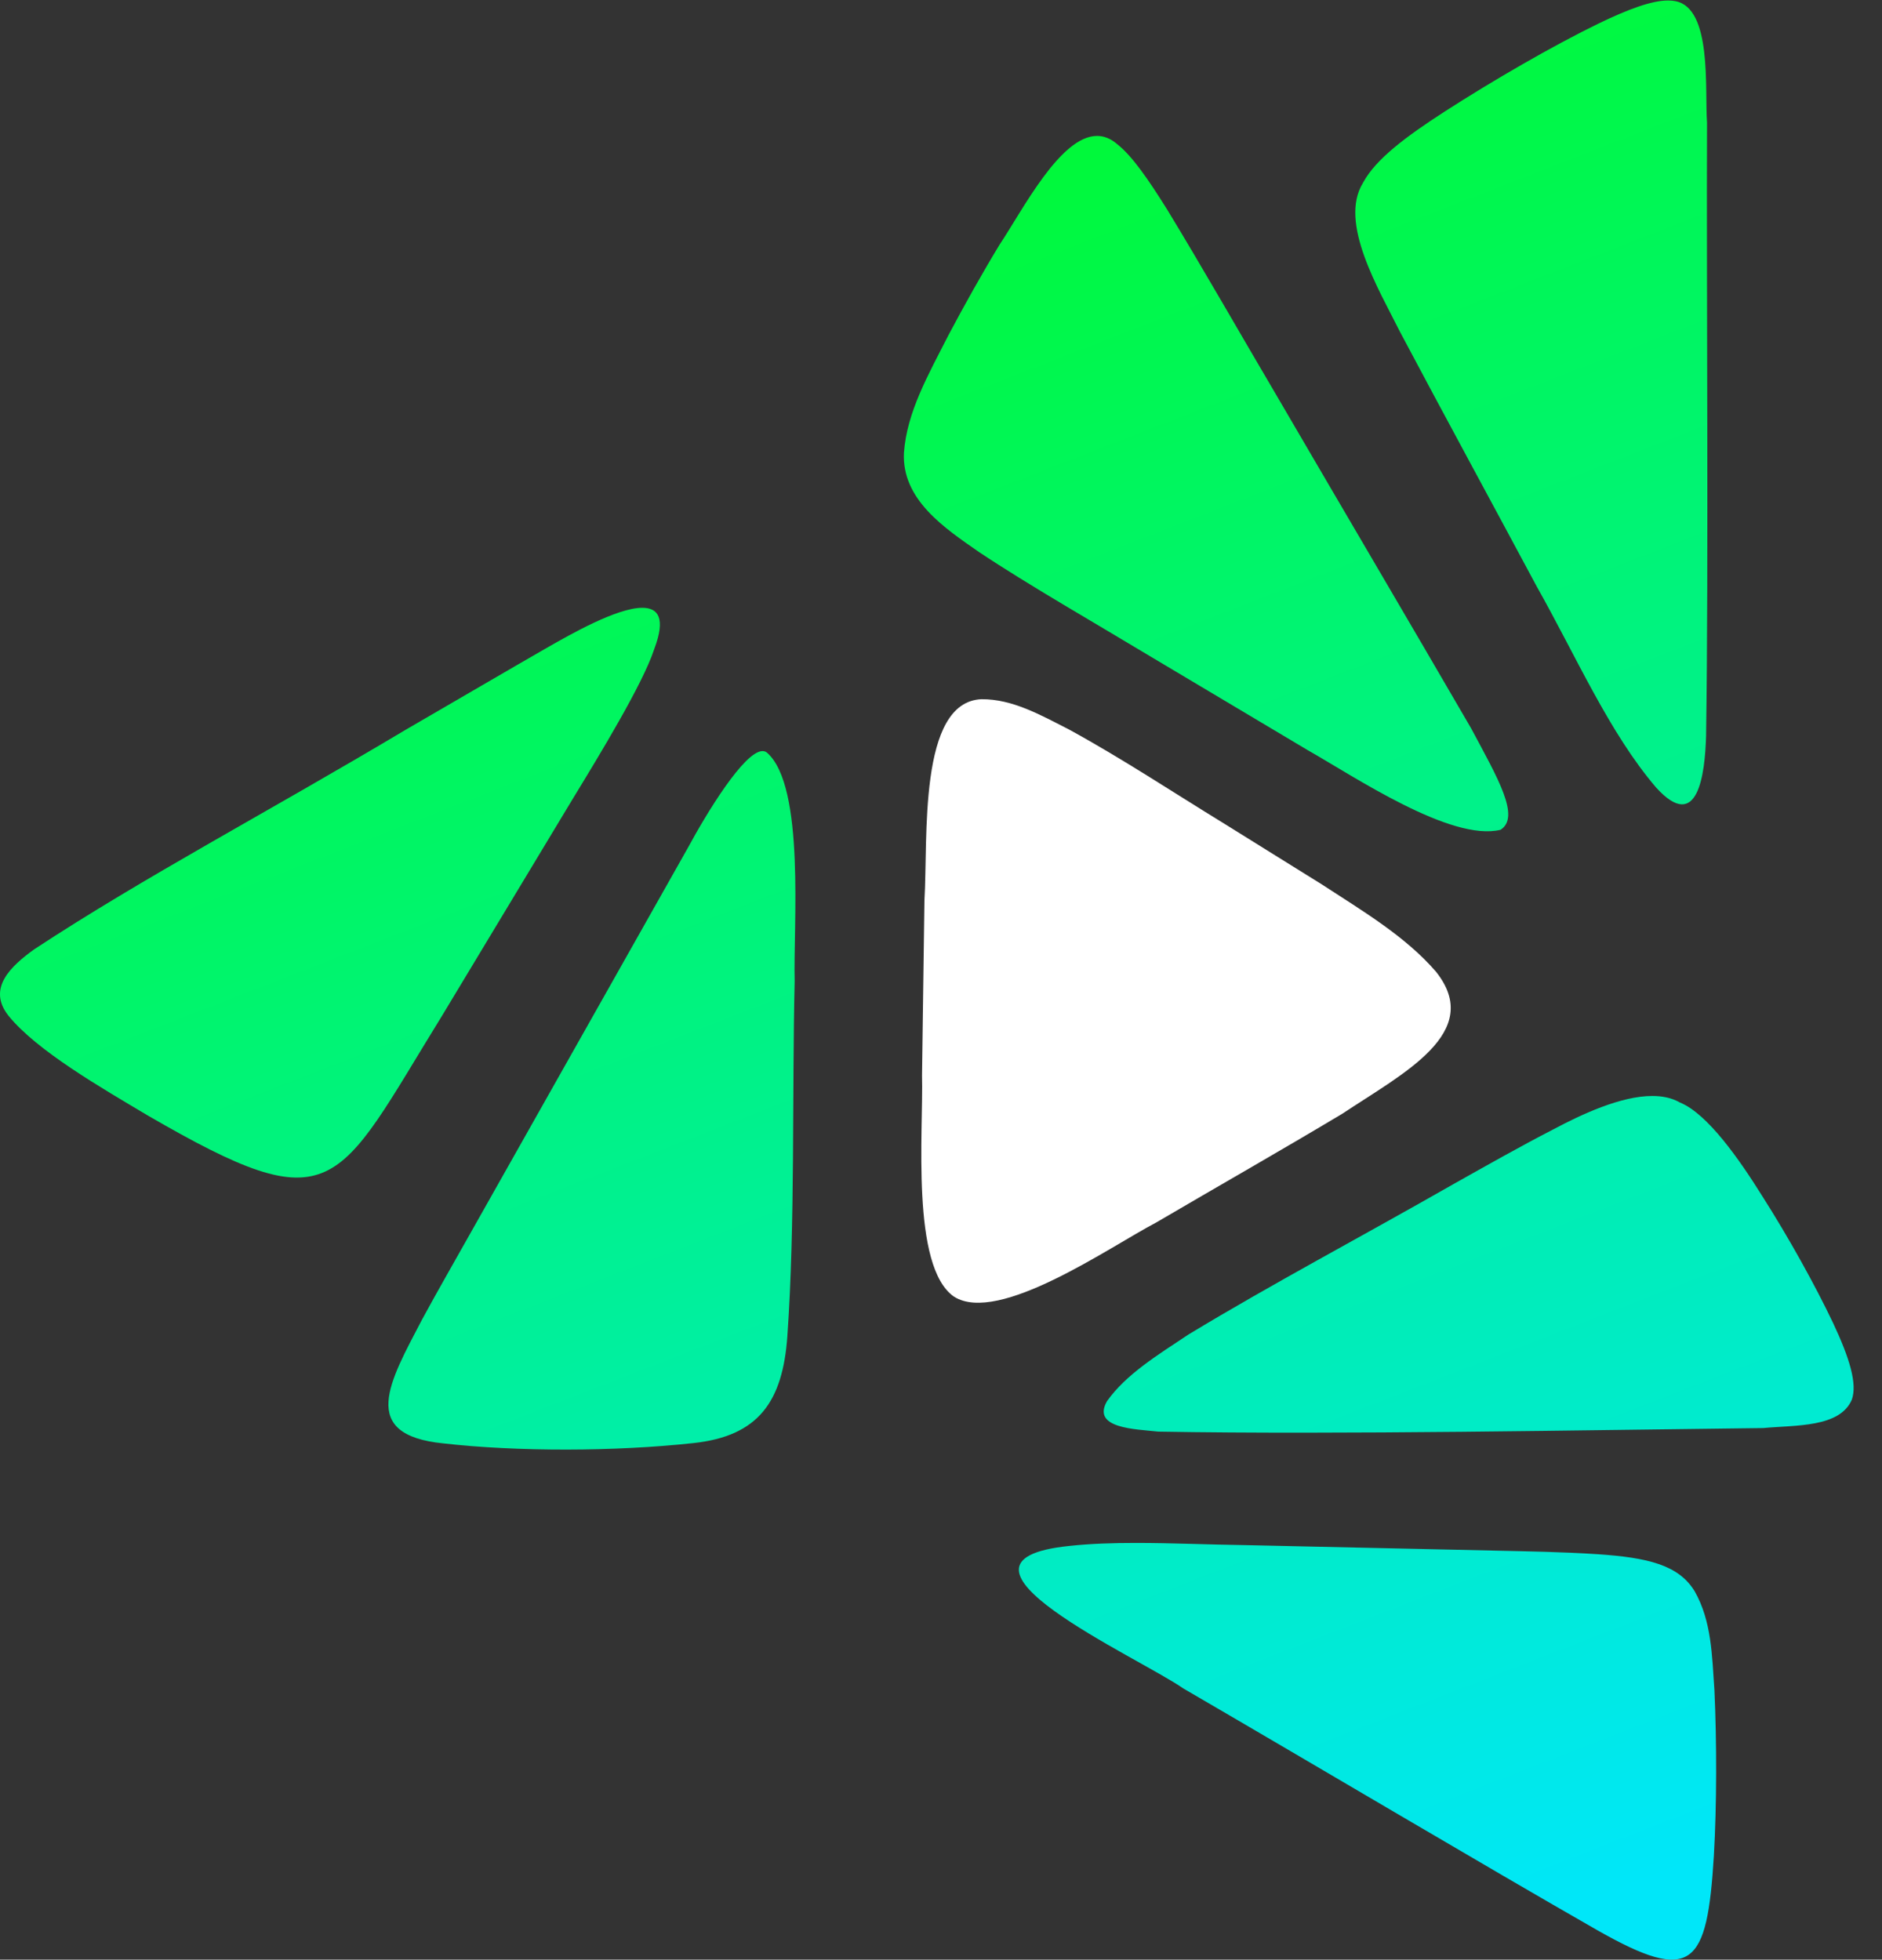 <?xml version="1.0" encoding="UTF-8" standalone="no"?>
<svg xmlns:dc="http://purl.org/dc/elements/1.1/" xmlns:cc="http://creativecommons.org/ns#" xmlns:rdf="http://www.w3.org/1999/02/22-rdf-syntax-ns#" xmlns:svg="http://www.w3.org/2000/svg" xmlns="http://www.w3.org/2000/svg" viewBox="0 0 588.709 613.085" height="613.085" width="588.709" xml:space="preserve" id="svg2" version="1.1"><rect x="0" y="0" width="588.709" height="613.085" fill="#333333" stroke="none"/><defs id="defs6"><clipPath id="clipPath18" clipPathUnits="userSpaceOnUse"><path id="path16" d="M 0,459.814 H 441.532 V 0 H 0 Z"/></clipPath><linearGradient id="linearGradient44" spreadMethod="pad" gradientTransform="matrix(229.476,-567.974,-567.974,-229.476,99.52,514.43)" gradientUnits="userSpaceOnUse" y2="0" x2="1" y1="0" x1="0"><stop id="stop36" offset="0" style="stop-opacity:1;stop-color:#00ff00"/><stop id="stop38" offset="0.004" style="stop-opacity:1;stop-color:#00ff00"/><stop id="stop40" offset="0.934" style="stop-opacity:1;stop-color:#00e7f9"/><stop id="stop42" offset="1" style="stop-opacity:1;stop-color:#00e7f9"/></linearGradient></defs><g transform="matrix(1.333,0,0,-1.333,0,613.085)" id="g10"><g id="g12"><g clip-path="url(#clipPath18)" id="g14"><g transform="translate(287.397,266.546)" id="g20"><path id="path22" style="fill:#ffffff;fill-opacity:1;fill-rule:nonzero;stroke:none" d="m 0,0 c -12.009,7.353 -24.194,15.43 -36.5,22.148 -6.675,3.409 -13.288,7.177 -20.562,7.131 -14.94,-0.603 -12.531,-32.763 -13.401,-47.216 -0.189,-13.71 -0.377,-27.394 -0.566,-41.107 0.359,-12.869 -2.702,-44.893 7.528,-51.915 10.505,-6.597 36.517,11.71 47.395,17.399 14.573,8.549 29.249,16.889 43.738,25.571 14.157,9.431 33.334,19.025 21.947,33.313 -7.203,8.353 -17.351,14.324 -26.753,20.467 C 15.318,-9.52 7.759,-4.832 0.278,-0.173 Z"/></g></g></g><g id="g24"><g id="g26"><g id="g32"><g id="g34"><path id="path46" style="fill:url(#linearGradient44);stroke:none" d="m 391.344,459.814 c -3.817,-0.034 -9.256,-2.048 -16.147,-5.378 v 0 C 364.421,449.202 350.456,441.11 339.085,433.79 v 0 c -9.269,-5.989 -16.214,-11.216 -19.171,-16.653 v 0 l -0.09,-0.167 c -5.71,-9.305 3.709,-24.9 8.718,-34.943 v 0 c 9.968,-18.813 22.22,-41.335 32.058,-59.71 v 0 c 9.342,-16.572 17.029,-34.361 28.052,-47.244 v 0 c 9.771,-10.755 11.442,3.047 11.709,12.182 v 0 c 0.617,41.195 0.065,104.727 0.22,143.877 v 0 c -0.556,7.89 1.238,26.939 -7.443,28.526 v 0 c -0.497,0.1 -1.032,0.15 -1.605,0.156 v 0 z M 234.57,402.513 c -4.111,-6.776 -8.267,-14.203 -11.968,-21.189 v 0 c -4.832,-9.479 -9.786,-18.124 -10.476,-27.637 v 0 c -0.542,-11.018 9.51,-17.692 17.672,-23.36 v 0 c 11.396,-7.608 27.422,-16.782 40.742,-24.808 v 0 c 12.082,-7.2 24.128,-14.377 36.112,-21.519 v 0 l 0.262,-0.155 c 10.965,-6.215 33.6,-21.523 45.221,-18.664 v 0 c 4.685,3.007 -0.568,11.961 -6.883,23.758 v 0 c -13.342,22.998 -29.86,51.04 -45.168,77.286 v 0 c -8.648,14.672 -18.262,31.526 -26.281,44.67 v 0 c -4.44,7.09 -8.152,12.438 -11.574,15.147 v 0 c -1.572,1.381 -3.176,1.985 -4.785,1.985 v 0 c -8.671,0.001 -17.522,-17.534 -22.874,-25.514 M 128.849,308.184 c -9.407,-5.404 -21.08,-12.241 -33.71,-19.567 v 0 C 62.906,269.37 33.907,254.14 8.033,237.128 v 0 C 2.57,233.188 -3.091,227.98 1.969,221.563 v 0 C 8.628,213.302 23.904,204.547 34.7,198.109 v 0 c 44.135,-25.577 43.914,-17.267 69.059,23.464 v 0 c 9.834,16.316 20.941,34.76 30.567,50.733 v 0 c 6.376,10.46 16.509,27.089 19.165,35.18 v 0 l 0.058,0.166 c 2.721,7.201 0.902,9.625 -2.818,9.626 v 0 c -6.042,0 -17.099,-6.391 -21.882,-9.094 m 32.652,-47.102 c -14.379,-25.479 -34.119,-60.475 -49.786,-88.24 v 0 c -4.78,-8.519 -9.179,-16.145 -12.72,-22.704 v 0 c -7.535,-14.447 -15.039,-26.997 5.089,-28.979 v 0 c 17.173,-1.96 40.244,-1.936 58.648,0.078 v 0 c 15.3,1.636 20.935,9.762 22.032,25.045 v 0 c 1.86,26.237 1.1,57.44 1.712,83.184 v 0 l 0.003,0.295 c -0.34,12.67 2.51,45.539 -6.454,53.489 v 0 c -0.314,0.27 -0.675,0.397 -1.075,0.397 v 0 c -4.326,0 -13.241,-14.777 -17.449,-22.565 m 202.955,-66.249 c -7.852,-4.047 -15.729,-8.523 -23.495,-12.881 v 0 C 319.223,169.53 298.786,158.756 278.956,146.758 v 0 c -7.456,-4.957 -14.729,-9.415 -19.169,-15.673 v 0 c -3.697,-6.403 6.539,-6.567 12.016,-7.158 v 0 c 42.498,-0.751 100.477,0.362 141.958,0.836 v 0 c 7.626,0.71 17.982,0.089 20.793,6.652 v 0 c 1.339,3.703 -0.529,9.796 -4.394,18.015 v 0 c -4.196,8.847 -10.432,20.061 -16.587,29.73 v 0 c -5.489,8.793 -12.859,19.307 -19.266,21.973 v 0 l -0.183,0.085 c -1.845,1.044 -4.019,1.483 -6.38,1.484 v 0 c -7.359,0 -16.543,-4.274 -23.288,-7.869 M 251.08,97.111 250.885,97.089 c -34.342,-3.521 16.17,-26.033 26.819,-33.453 v 0 C 310.233,44.708 348.029,22.238 374.89,6.877 v 0 c 22.268,-12.642 25.707,-8.441 27.296,17.506 v 0 c 0.687,11.865 0.688,26.77 0.131,38.885 v 0 c -0.572,8.217 -0.663,16.172 -4.629,23.174 v 0 c -3.767,6.216 -11.053,7.915 -22.835,8.715 v 0 c -8.107,0.533 -16.087,0.662 -24.471,0.851 v 0 c -18.7,0.414 -39.86,0.874 -58.201,1.28 v 0 c -8.361,0.104 -17.186,0.511 -25.614,0.511 v 0 c -5.4,0 -10.638,-0.168 -15.487,-0.688"/></g></g></g></g></g></svg>